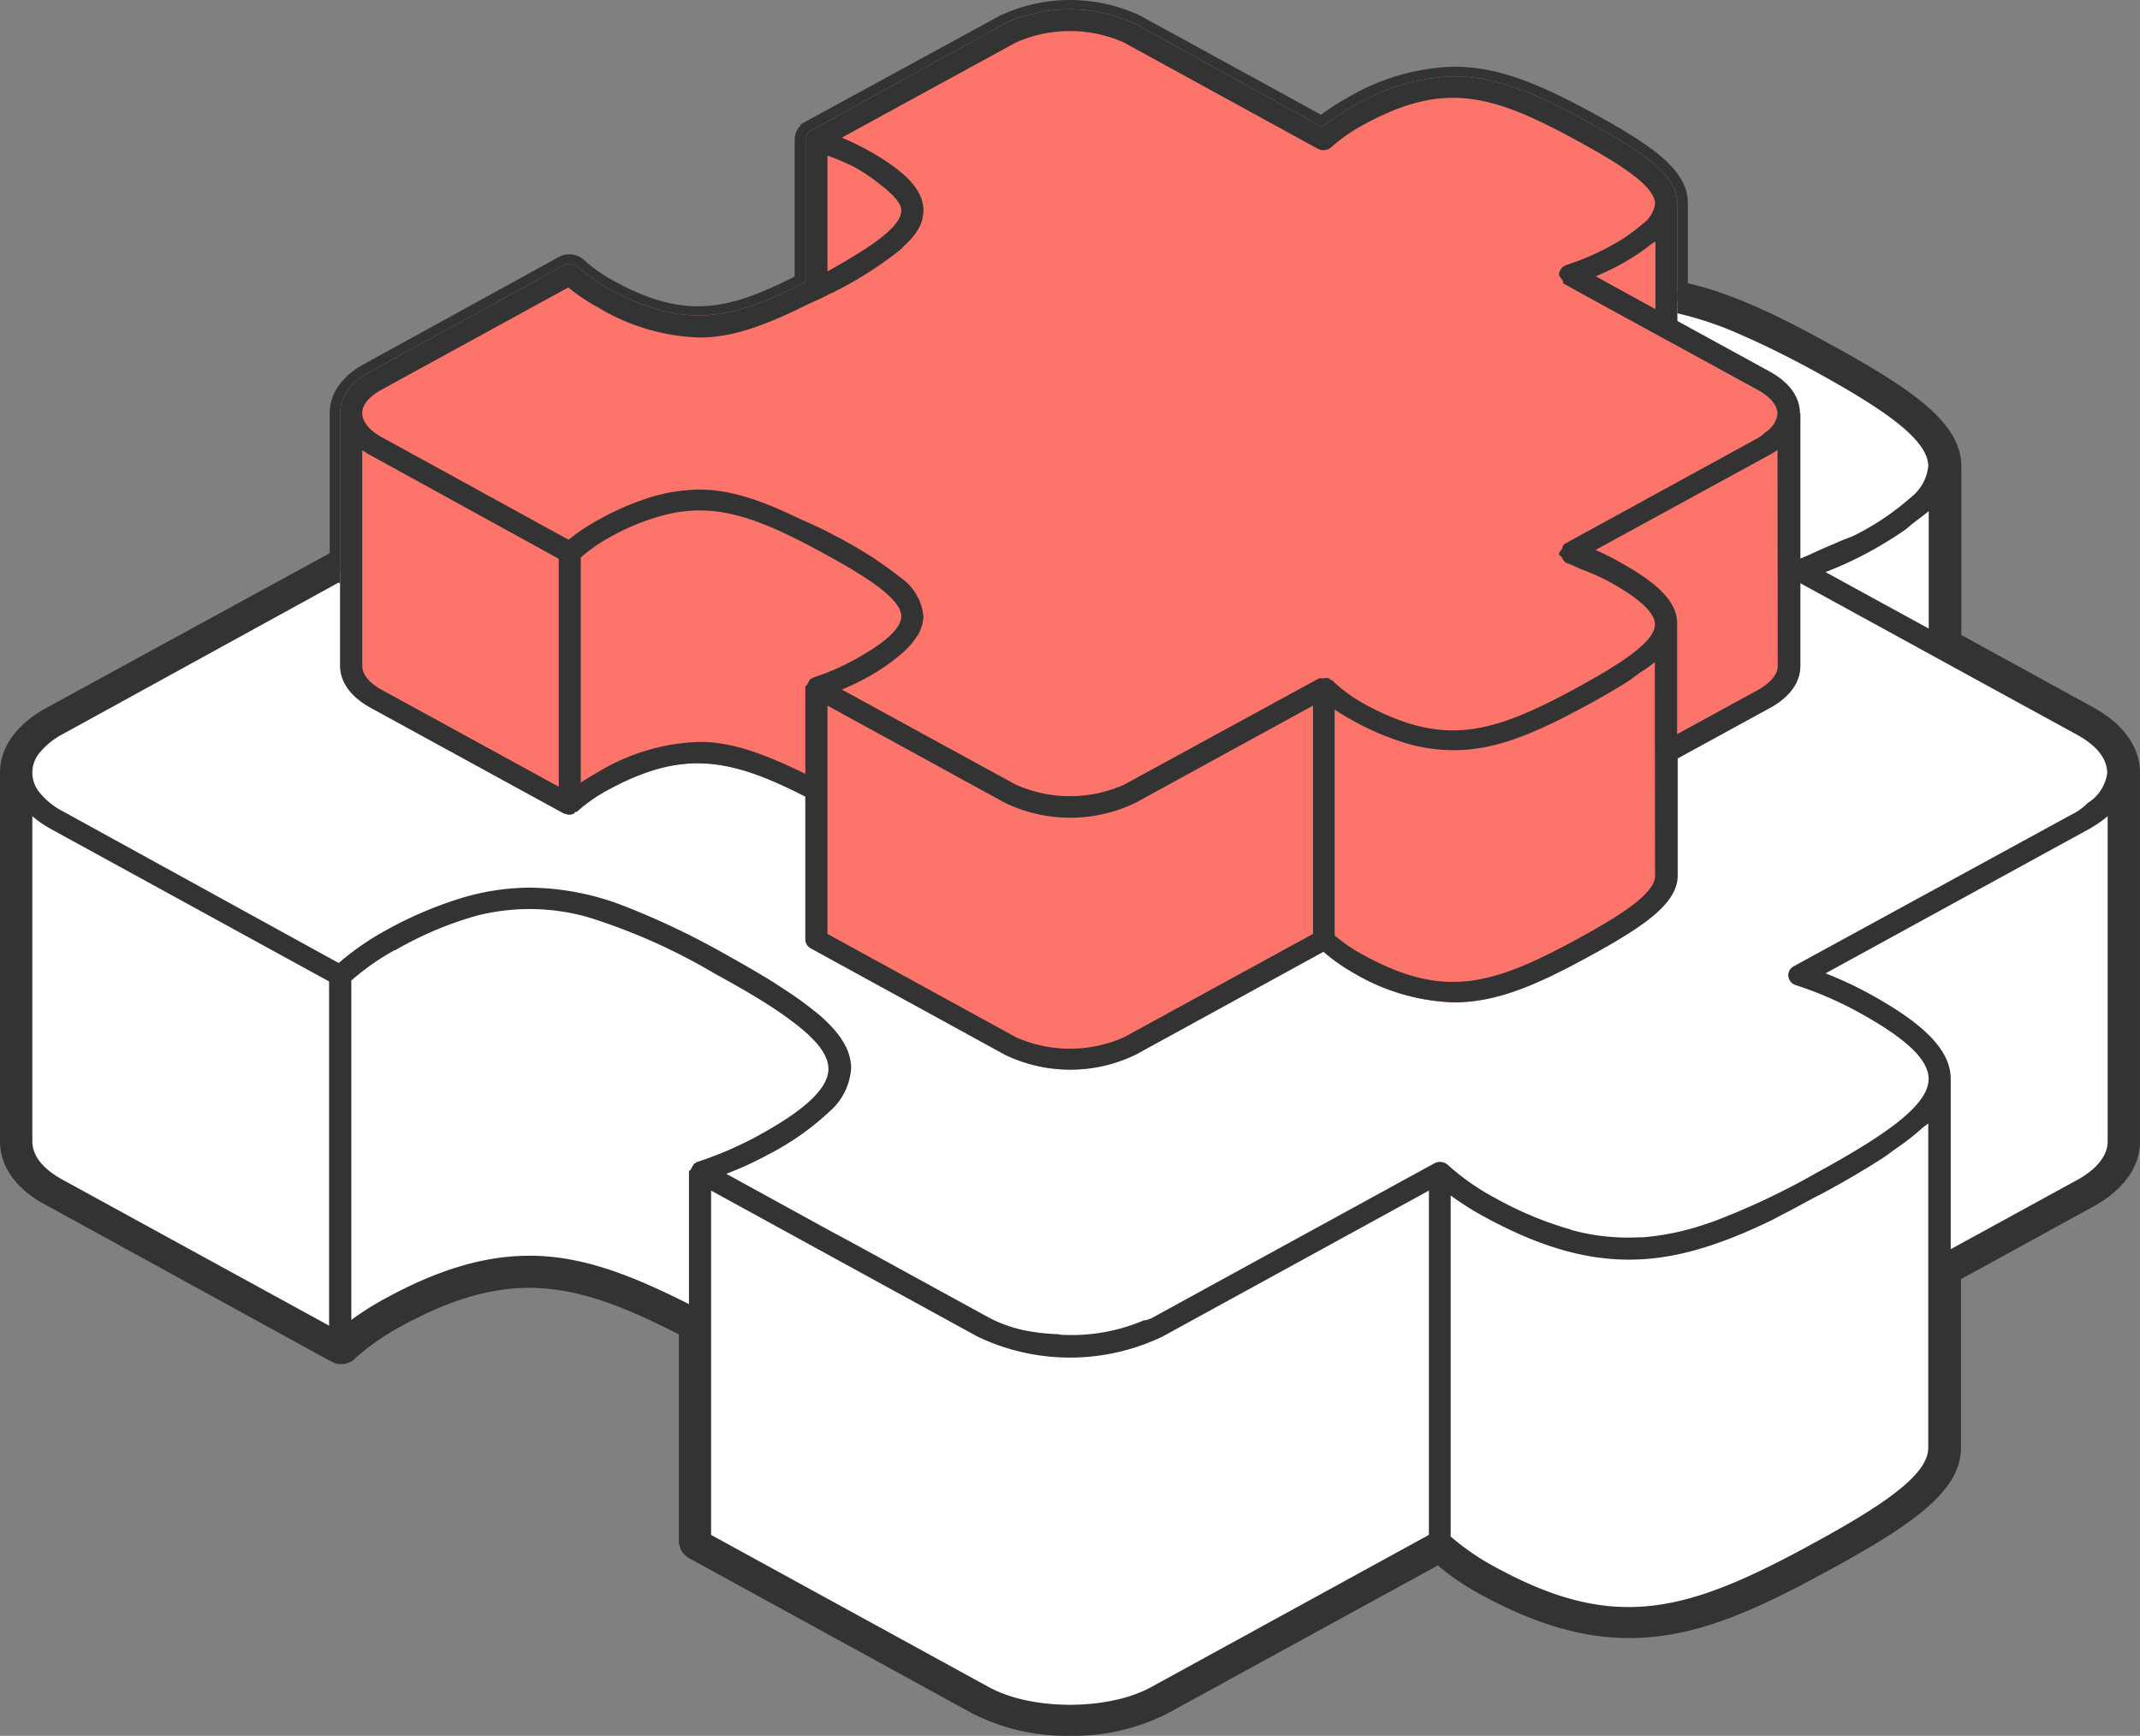 <svg xmlns="http://www.w3.org/2000/svg" viewBox="0 0 180 146"><rect x="0" y="0" width="180" height="146" fill="#808080" stroke="none"/><defs><style>.cls-1{fill:#fff;}.cls-2{fill:#333;}.cls-3{fill:#fd746b;}</style></defs><g id="Calque_2" data-name="Calque 2"><g id="Layer_1" data-name="Layer 1"><path class="cls-1" d="M179.14,65c0-1.84-1.24-3.54-3.48-4.77l-11.57-6.33V39.23h0c0-3.17-3.71-5.8-10.56-9.55-4.81-2.63-8.68-4.43-12.45-5.21V17.11c0-2.3-2.6-4.16-7.38-6.78-4.52-2.47-7.84-3.91-11.45-3.91A17.6,17.6,0,0,0,113.72,9a15.89,15.89,0,0,0-2.51,1.68L95.48,2a13,13,0,0,0-11,0L68.2,11s0,0,0,0h-.05a.85.85,0,0,0-.39.72v12c-6.26,3.24-10.25,4-16.5.58a13.86,13.86,0,0,1-2.67-1.88,1,1,0,0,0-1.11-.13L31.14,31.26c-1.63.9-2.53,2.14-2.53,3.51V47.24c-.17,0-.31-.14-.46-.06l-23.81,13C2.1,61.45.86,63.15.86,65V96c0,1.84,1.24,3.54,3.49,4.77l23.8,13,.08,0s0,0,0,0,0,0,.05,0a1.23,1.23,0,0,0,.32.07.92.92,0,0,0,.46-.11s0-.09.07-.11.08,0,.11,0a19.79,19.79,0,0,1,4-2.8c9.35-5.12,15.25-4,24.7.89v17.85a.87.87,0,0,0,.47.76l23.8,13a18,18,0,0,0,15.56,0l23.29-12.75a22.06,22.06,0,0,0,3.75,2.64c4.53,2.48,8.41,3.64,12.22,3.64,5.18,0,10-2.07,16.5-5.64,6.83-3.75,10.54-6.38,10.54-9.54V107.1l11.58-6.34c2.24-1.23,3.48-2.93,3.48-4.77V65Z"/><path class="cls-2" d="M90,146a17.46,17.46,0,0,1-8.21-1.88L58,131.08a1.68,1.68,0,0,1-.9-1.47V112.24c-8.76-4.5-14.31-5.64-23.41-.66a20.21,20.21,0,0,0-3.82,2.67l-.28.26h-.07a1.64,1.64,0,0,1-1.14.2l-.09,0-.67-.32-23.69-13C1.4,100.08,0,98.14,0,96V65c0-2.15,1.4-4.09,3.92-5.47l23.81-13h0V34.77c0-1.67,1.05-3.17,3-4.21L47,21.62a1.84,1.84,0,0,1,2.13.25,12.73,12.73,0,0,0,2.5,1.76c5.89,3.23,9.52,2.53,15.21-.37V11.73a1.67,1.67,0,0,1,.52-1.2l0-.09.47-.25L84.1,1.32a13.87,13.87,0,0,1,11.81,0l15.21,8.33a18,18,0,0,1,2.17-1.4,18.5,18.5,0,0,1,9-2.64c3.8,0,7.23,1.47,11.88,4,5.06,2.78,7.8,4.79,7.8,7.49v6.72c3.79.88,7.58,2.71,12,5.15,7.13,3.9,11,6.69,11,10.25V53.41l11.14,6.11C178.6,60.9,180,62.85,180,65V96c0,2.16-1.4,4.1-3.92,5.48l-11.14,6.11v14.18c0,3.57-3.85,6.35-11,10.25-6.64,3.65-11.55,5.76-16.92,5.76-3.95,0-8-1.2-12.64-3.75a21.58,21.58,0,0,1-3.44-2.36L98.2,144.12A17.4,17.4,0,0,1,90,146ZM44.48,106.69c4.42,0,8.67,1.63,13.88,4.35l.45.23v18.34l23.83,13.1c3.93,2.13,10.77,2.13,14.72,0l23.82-13.06.47.4a20.68,20.68,0,0,0,3.6,2.55c4.4,2.41,8.15,3.52,11.79,3.52,5,0,9.66-2,16.07-5.53s10.11-6.08,10.11-8.84V106.63l.44-.23,11.57-6.35c2-1.08,3.05-2.52,3.05-4.07V65c0-1.54-1.08-3-3.05-4.06l-12-6.57V39.23c0-2.76-3.71-5.33-10.11-8.84-4.59-2.51-8.42-4.34-12.22-5.12l-.68-.14v-8c0-1.9-2.54-3.67-6.93-6.08s-7.61-3.79-11-3.79a16.85,16.85,0,0,0-8.11,2.42,17.59,17.59,0,0,0-2.38,1.59l-.45.39L95.05,2.73a12.12,12.12,0,0,0-10.1,0L68.5,11.82l.1,12.41-.44.24c-6.29,3.23-10.7,4.2-17.34.56A14.3,14.3,0,0,1,48,23L31.57,32a3.42,3.42,0,0,0-2.1,2.81V48.05l-1.12,0L4.77,60.93c-2,1.08-3,2.52-3,4.06V96c0,1.55,1.08,3,3.05,4.07l23.82,13,.29-.18a21.57,21.57,0,0,1,3.95-2.72C37.23,107.75,40.91,106.69,44.48,106.69Zm-15.8,6.38s0,0,0,0S28.67,113.08,28.68,113.07Zm.55-.21h0S29.24,112.86,29.23,112.86Z"/><path class="cls-3" d="M151.39,34.77c0-1.37-.89-2.61-2.53-3.51L141.08,27V17.11c0-2.3-2.6-4.16-7.38-6.78-4.52-2.47-7.84-3.91-11.45-3.91A17.6,17.6,0,0,0,113.72,9a15.89,15.89,0,0,0-2.51,1.68L95.48,2a13,13,0,0,0-11,0L68.2,11s0,0,0,0h-.05a.85.85,0,0,0-.39.72v12c-6.26,3.24-10.25,4-16.5.58a13.86,13.86,0,0,1-2.67-1.88,1,1,0,0,0-1.11-.13L31.14,31.26c-1.63.9-2.53,2.14-2.53,3.51V56c0,1.36.9,2.61,2.53,3.51l16.32,8.93s.06,0,.08,0,0,0,0,0,0,0,0,0a.89.89,0,0,0,.31.08.94.94,0,0,0,.47-.12s0-.08.06-.11.09,0,.12,0a13.45,13.45,0,0,1,2.68-1.87C57.49,63,61.48,63.81,67.74,67v12a.88.88,0,0,0,.47.77l16.31,8.94a12.64,12.64,0,0,0,11,0l15.8-8.66a15.33,15.33,0,0,0,2.44,1.73,17.62,17.62,0,0,0,8.52,2.53c3.62,0,6.94-1.44,11.46-3.91,4.78-2.62,7.37-4.48,7.37-6.78V63.79l7.79-4.26c1.64-.9,2.53-2.15,2.53-3.51V34.77Z"/><path class="cls-2" d="M151.39,34.77c0-1.37-.89-2.61-2.53-3.51L141.08,27V17.11c0-2.3-2.6-4.16-7.38-6.78-4.52-2.47-7.84-3.91-11.45-3.91A17.6,17.6,0,0,0,113.72,9a15.89,15.89,0,0,0-2.51,1.68L95.48,2a13,13,0,0,0-11,0L68.2,11s0,0,0,0h-.05a.85.85,0,0,0-.39.72v12c-6.26,3.24-10.25,4-16.5.58a13.86,13.86,0,0,1-2.67-1.88,1,1,0,0,0-1.11-.13L31.14,31.26c-1.63.9-2.53,2.14-2.53,3.51V56c0,1.36.9,2.61,2.53,3.51l16.32,8.93s.06,0,.08,0,0,0,0,0,0,0,0,0a.89.89,0,0,0,.31.08.94.94,0,0,0,.47-.12s0-.08.06-.11.09,0,.12,0a13.45,13.45,0,0,1,2.68-1.87C57.49,63,61.48,63.81,67.74,67v12a.88.88,0,0,0,.47.77l16.31,8.94a12.64,12.64,0,0,0,11,0l15.8-8.66a15.33,15.33,0,0,0,2.44,1.73,17.62,17.62,0,0,0,8.52,2.53c3.62,0,6.94-1.44,11.46-3.91,4.78-2.62,7.37-4.48,7.37-6.78V63.79l7.79-4.26c1.64-.9,2.53-2.15,2.53-3.51V34.77ZM134.22,23.24a20.18,20.18,0,0,0,2-.95,18.32,18.32,0,0,0,2.68-1.76c.09-.07.25-.15.34-.22V26ZM75.81,17.71c0,1.47-3,3.32-6.21,5.12V13.09a19.83,19.83,0,0,1,2.24.95h0a15.09,15.09,0,0,1,2.22,1.5C75.11,16.35,75.81,17.09,75.81,17.71ZM32.07,32.79,47.8,24.18a16.37,16.37,0,0,0,2.51,1.68,17.57,17.57,0,0,0,8.53,2.53c2.86,0,5.68-1.1,8.9-2.69h0c.62-.31,1.19-.52,1.86-.88h0c.25-.14.43-.19.69-.33a32.44,32.44,0,0,0,5.52-3.55h0c.08-.07.11-.14.19-.22a6.1,6.1,0,0,0,1.19-1.37,3.12,3.12,0,0,0,.48-1.64c0-1.31-.85-2.53-2.69-3.84a22.18,22.18,0,0,0-2.18-1.34h0c-.63-.34-1.29-.66-2-.95l14.64-8a11.18,11.18,0,0,1,9.1,0l16.32,8.94a1,1,0,0,0,1.11-.13,13.66,13.66,0,0,1,2.67-1.87c6.8-3.73,10.79-2.65,18.12,1.37,3.35,1.83,6.45,3.74,6.45,5.25a2.51,2.51,0,0,1-1,1.66,15.17,15.17,0,0,1-2.95,2,21.29,21.29,0,0,1-3.51,1.49.92.92,0,0,0-.62.75c0,.21.16.34.28.51s0,.27.18.34l1,.56,7.47,4.09,1,.54h0l6.85,3.75c1,.56,1.6,1.28,1.6,2a2.14,2.14,0,0,1-1,1.51,3.21,3.21,0,0,1-.59.47l-16.32,8.94c-.15.09-.15.28-.23.43s-.24.25-.23.42.16.15.21.25.19.42.41.5c.45.14.82.36,1.24.53h0a19.36,19.36,0,0,1,2.27,1c2.61,1.43,3.93,2.65,3.93,3.64,0,1.52-3.1,3.42-6.44,5.26-7.33,4-11.33,5.09-18.12,1.37A13.44,13.44,0,0,1,112,57.18s-.08,0-.12,0,0-.08-.06-.11a1,1,0,0,0-.56,0c-.1,0-.18-.08-.27,0s0,0,0,0,0,0-.07,0L94.55,66a11.18,11.18,0,0,1-9.1,0L70.81,58a20.37,20.37,0,0,0,2-.95,16.57,16.57,0,0,0,3-2.05h0a6.39,6.39,0,0,0,1.31-1.47l.09-.12a3.34,3.34,0,0,0,.46-1.54,4.43,4.43,0,0,0-1.9-3.27,32.65,32.65,0,0,0-5.48-3.51c-1.13-.62-2-1-3-1.44-3-1.45-5.71-2.47-8.42-2.47a14.5,14.5,0,0,0-4.08.62,22.58,22.58,0,0,0-4.44,1.92,15.55,15.55,0,0,0-2.52,1.68L32.07,36.75c-1-.56-1.6-1.28-1.6-2S31.05,33.35,32.07,32.79ZM30.47,56V37.86a6.34,6.34,0,0,0,.67.42L47,47V66.17L32.07,58C31.05,57.44,30.47,56.72,30.47,56ZM58.84,62.4a17.51,17.51,0,0,0-8.52,2.53c-.52.29-1,.58-1.47.89V46.89a13.75,13.75,0,0,1,2.37-1.66l0,0a19.13,19.13,0,0,1,4.66-1.91A11.77,11.77,0,0,1,60.1,43c2.77.31,5.6,1.58,9.26,3.59,3.35,1.83,6.45,3.74,6.45,5.25,0,1-1.33,2.22-3.94,3.65A19.91,19.91,0,0,1,68.37,57s0,.06-.06.07-.07,0-.1,0-.21.3-.29.47-.17.11-.18.21,0,0,0,.05,0,0,0,0v7.29C64.51,63.51,61.69,62.4,58.84,62.4ZM94.55,87.24a11.18,11.18,0,0,1-9.1,0L69.6,78.55V59.35l14.92,8.17a12.64,12.64,0,0,0,11,0l14.92-8.17v19.2Zm44.66-13.56c0,1.51-3.1,3.42-6.44,5.25-7.33,4-11.33,5.1-18.12,1.38a14.09,14.09,0,0,1-2.39-1.63v-19c.46.31.95.61,1.46.89a22.75,22.75,0,0,0,4.44,1.91,14.15,14.15,0,0,0,4.08.62h0c3.62,0,6.94-1.43,11.46-3.9,1.2-.66,2.26-1.27,3.17-1.85.4-.25.66-.48,1-.72s1-.64,1.32-.95c0,0,0,0,0,0ZM149.53,56c0,.71-.57,1.41-1.6,2l-6.86,3.75V52.43c0-1.73-1.5-3.33-4.87-5.17a19.11,19.11,0,0,0-2-1l14.64-8a5.46,5.46,0,0,0,.67-.42Z"/><path class="cls-2" d="M179.14,65c0-1.84-1.24-3.54-3.48-4.77l-11.57-6.33V39.23h0c0-3.17-3.71-5.8-10.56-9.55-4.81-2.63-8.68-4.43-12.45-5.21v1.88a28.91,28.91,0,0,1,5.27,1.77l.36.16c1.84.81,3.75,1.76,5.9,2.93,5.7,3.13,9.49,5.68,9.58,7.93,0,0,0,.06,0,.09h0a3.85,3.85,0,0,1-1.48,2.62,22,22,0,0,1-4.49,3.06c-.52.28-1.17.47-1.72.73-.28.13-.59.24-.87.37-.76.32-1.45.69-2.28,1v2l16.68,9.14,6.66,3.64c1.64.9,2.55,2,2.55,3.24a3.49,3.49,0,0,1-1.61,2.49,5.63,5.63,0,0,1-.94.75l-23.81,13a.86.86,0,0,0-.46.84.89.89,0,0,0,.62.75,30.47,30.47,0,0,1,5.18,2.22c4,2.19,6,4,6,5.67,0,2.28-3.84,4.85-9.61,8a60.75,60.75,0,0,1-8.52,4l-.33.11a21.9,21.9,0,0,1-5.56,1.21h-.35a18,18,0,0,1-5.54-.58l-.32-.11a29.67,29.67,0,0,1-6.22-2.61h0a19.76,19.76,0,0,1-4-2.8,1,1,0,0,0-1.11-.13l-11.91,6.52-11.9,6.52c-.13.07-.33.1-.47.17l-.16,0h0a15.4,15.4,0,0,1-6.6,1.23c-.21,0-.4,0-.61-.06a17.13,17.13,0,0,1-2.82-.32,11.36,11.36,0,0,1-3-1.07l-11.57-6.34h0l-1.86-1h0l-8.67-4.76a29.08,29.08,0,0,0,3.64-1.68,22.48,22.48,0,0,0,5-3.52h0a5.28,5.28,0,0,0,1.86-3.68c0-1.51-.9-2.9-2.52-4.35-.23-.2-.51-.42-.78-.63a26.72,26.72,0,0,0-2.21-1.58l-1-.66c-1.2-.74-2.5-1.5-4-2.33a65.8,65.8,0,0,0-8.75-4.16,22.41,22.41,0,0,0-7.73-1.48,20.22,20.22,0,0,0-5.84.89,33,33,0,0,0-6.39,2.75A22.49,22.49,0,0,0,28.49,81h0L5.27,68.23a6.09,6.09,0,0,1-1.89-1.51,2.6,2.6,0,0,1,0-3.46,6.24,6.24,0,0,1,1.89-1.51L28.48,49h0l.12.08V47.24c-.17,0-.31-.14-.46-.06l-23.81,13C2.1,61.45.86,63.15.86,65V96c0,1.84,1.24,3.54,3.49,4.77l23.8,13,.08,0s0,0,0,0,0,0,.05,0a1.23,1.23,0,0,0,.32.07.92.92,0,0,0,.46-.11s0-.09.07-.11.08,0,.11,0a19.79,19.79,0,0,1,4-2.8c9.35-5.12,15.25-4,24.7.89v17.85a.87.87,0,0,0,.47.76l23.8,13a18,18,0,0,0,15.56,0l23.29-12.75a22.06,22.06,0,0,0,3.75,2.64c4.53,2.48,8.41,3.64,12.22,3.64,5.18,0,10-2.07,16.5-5.64,6.83-3.75,10.54-6.38,10.54-9.54V107.1l11.58-6.34c2.24-1.23,3.48-2.93,3.48-4.77V65ZM162.23,52.87l-8.68-4.75a32.24,32.24,0,0,0,3.64-1.68,34.45,34.45,0,0,0,3-1.84c.3-.21.49-.41.75-.61.45-.35.94-.7,1.29-1ZM27.68,111.5,5.27,99.23c-1.64-.9-2.55-2-2.55-3.24V68.65a9.59,9.59,0,0,0,1.62,1.11L27.68,82.55ZM58.52,97.85s-.07,0-.1,0-.21.3-.29.47-.16.11-.18.21,0,0,0,0,0,0,0,0v11.16c-5-2.53-9.11-4.07-13.4-4.07-3.81,0-7.7,1.16-12.23,3.64a24.4,24.4,0,0,0-2.77,1.76V82.47a20.84,20.84,0,0,1,3.64-2.55l.06,0A29.53,29.53,0,0,1,40.17,77a18,18,0,0,1,9.34.16A50.18,50.18,0,0,1,60.1,81.88c1.44.79,2.77,1.54,3.94,2.27a33,33,0,0,1,3,2.07c1.68,1.32,2.64,2.54,2.64,3.68,0,1.62-1.94,3.47-6,5.67a30.34,30.34,0,0,1-5.18,2.21S58.55,97.84,58.52,97.85Zm61.67,31.25L96.85,141.89c-3.61,2-10.09,2-13.7,0L59.81,129.1V112.72h0v-2h0V100.14l22.41,12.28a18,18,0,0,0,15.56,0l22.41-12.28Zm42-23v15.68c0,2.28-3.84,4.85-9.61,8-10.8,5.92-16.8,7.51-26.86,2a20.54,20.54,0,0,1-3.7-2.54V100.55a24.79,24.79,0,0,0,2.77,1.76c4.53,2.48,8.41,3.64,12.22,3.64s7.55-1.17,11.89-3.26c.48-.23,1-.54,1.53-.79h0l1.86-1h0c.41-.23.78-.4,1.22-.64,1.85-1,3.42-1.94,4.8-2.82.44-.28.76-.55,1.15-.82a20.56,20.56,0,0,0,2.25-1.76c.13-.12.36-.25.48-.37ZM177.28,96c0,1.19-.91,2.34-2.55,3.24l-10.65,5.83V90.76c0-2.37-2.12-4.59-6.89-7.2a31.24,31.24,0,0,0-3.64-1.69l22.11-12.11a9.59,9.59,0,0,0,1.62-1.11Z"/></g></g></svg>